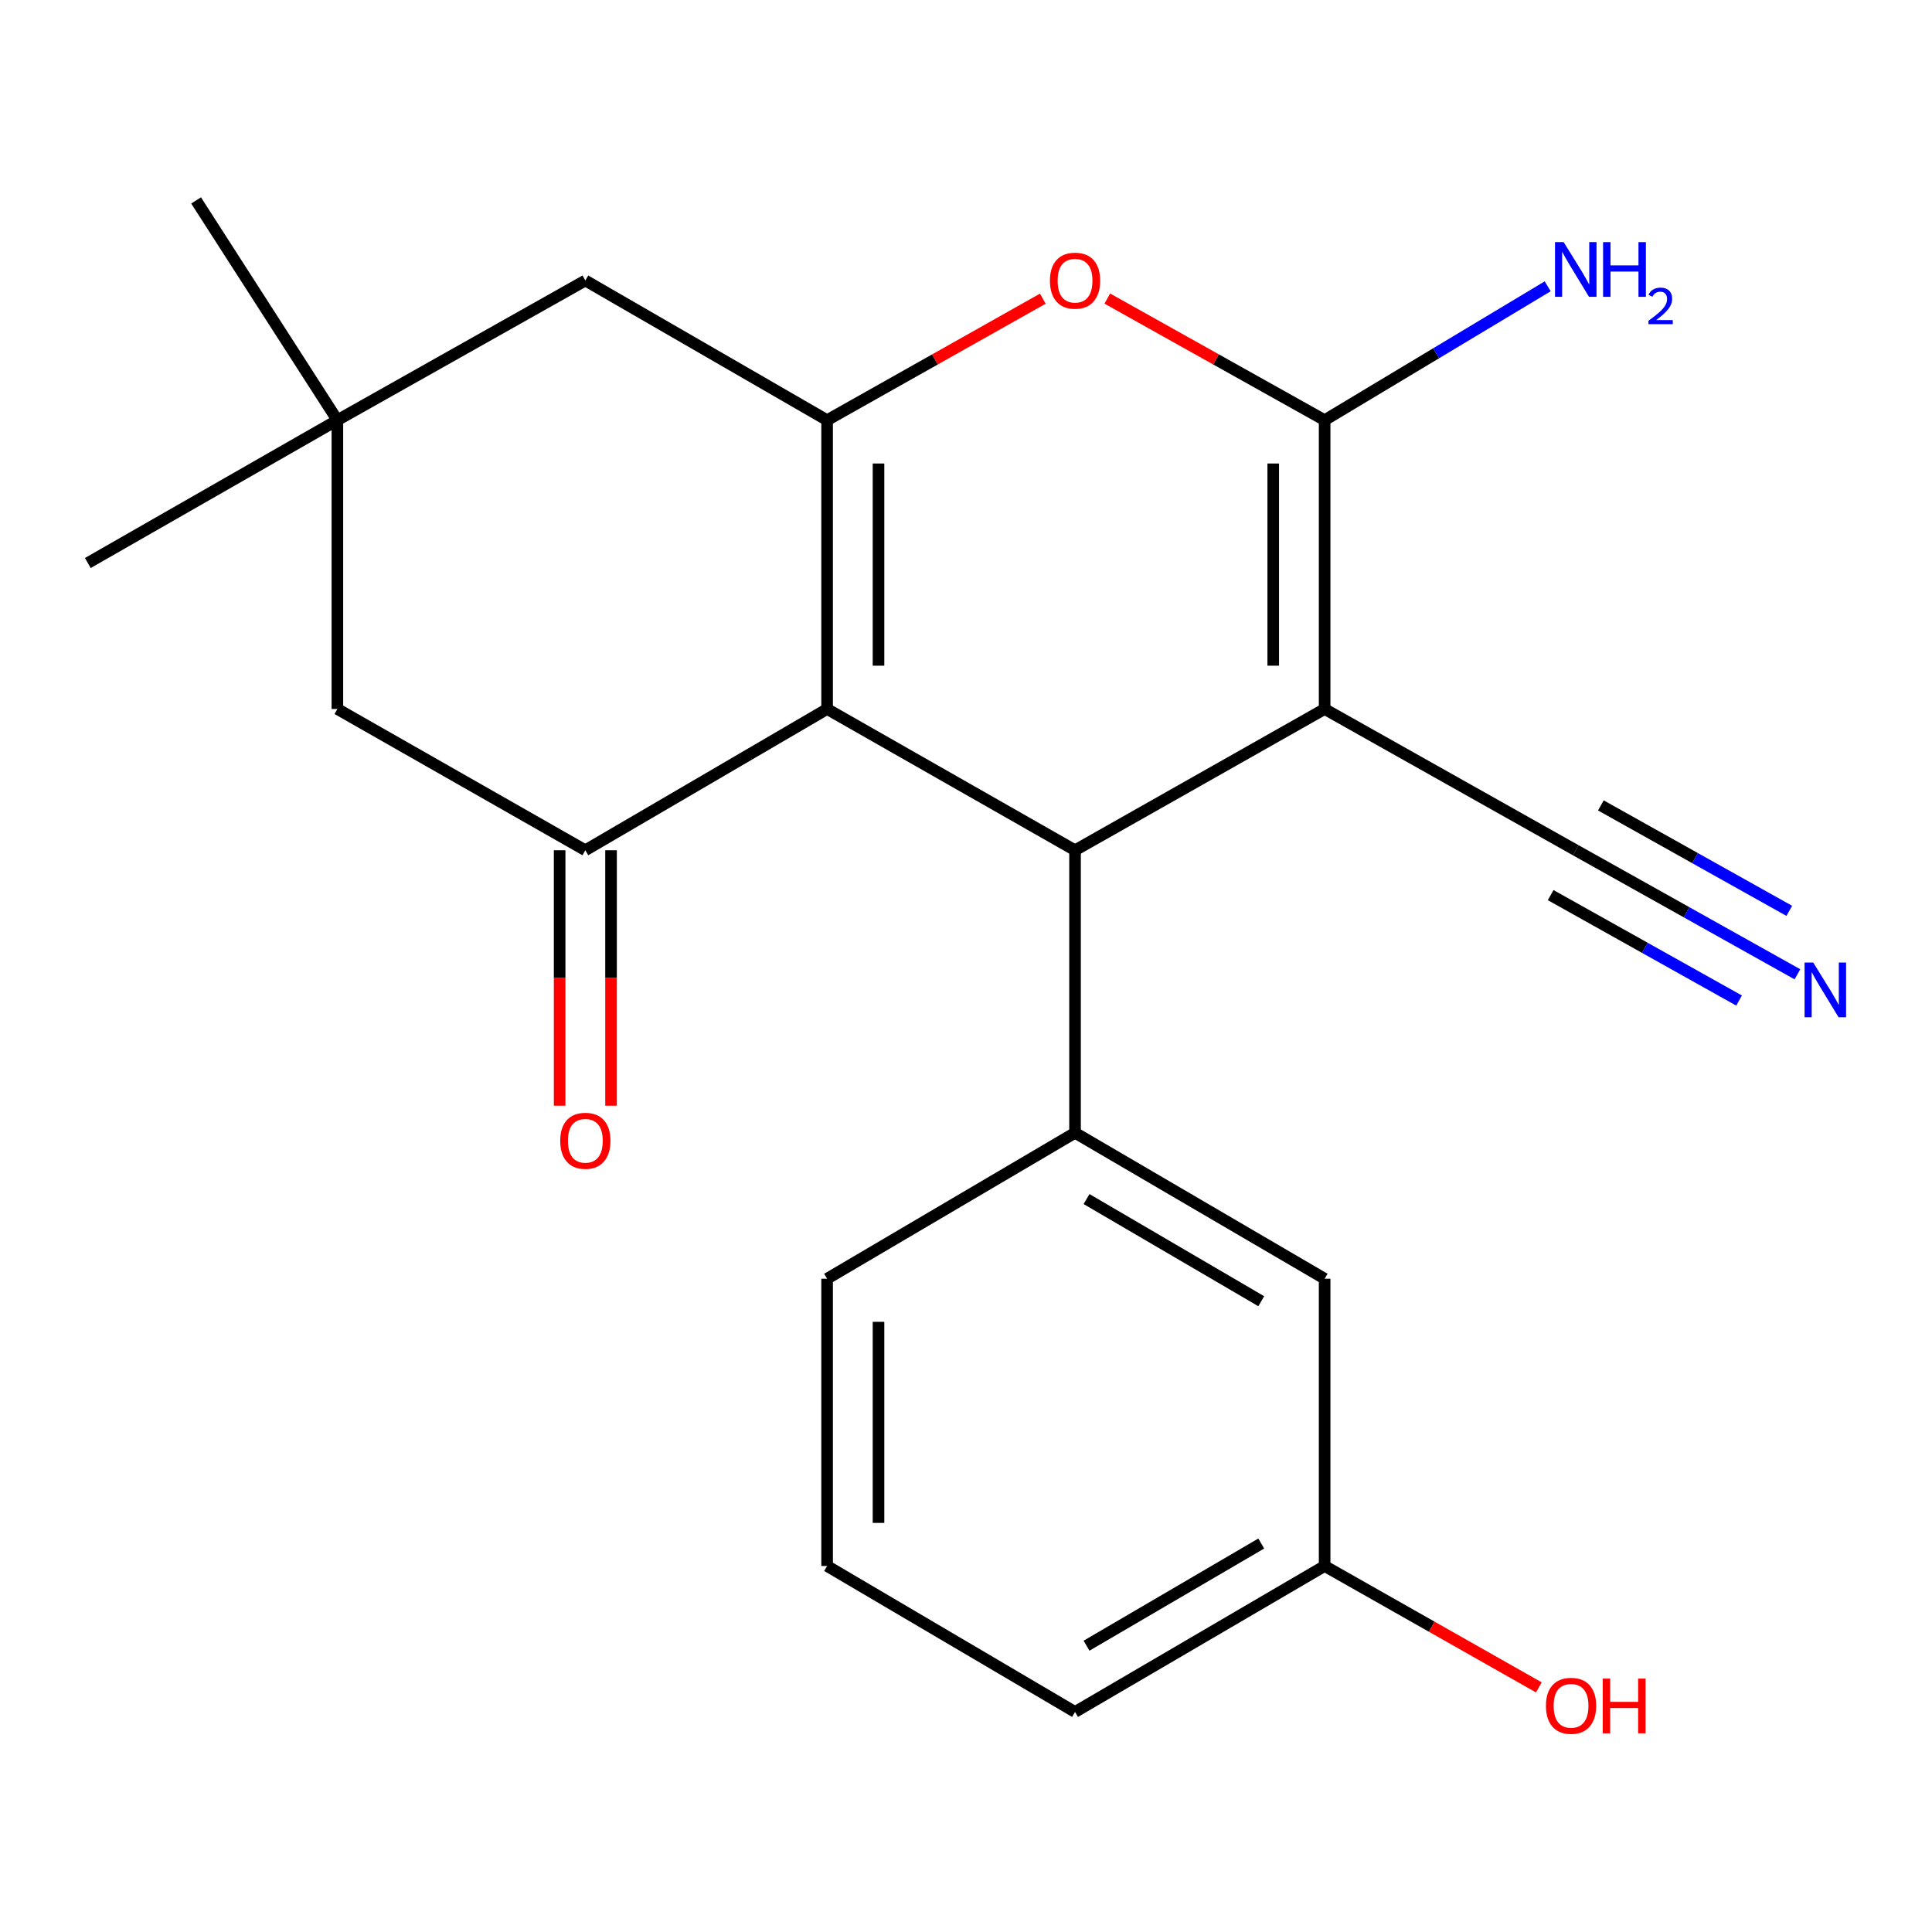 <?xml version='1.0' encoding='iso-8859-1'?>
<svg version='1.1' baseProfile='full'
              xmlns='http://www.w3.org/2000/svg'
                      xmlns:rdkit='http://www.rdkit.org/xml'
                      xmlns:xlink='http://www.w3.org/1999/xlink'
                  xml:space='preserve'
width='1000px' height='1000px' viewBox='0 0 1000 1000'>
<!-- END OF HEADER -->
<rect style='opacity:1.0;fill:#FFFFFF;stroke:none' width='1000' height='1000' x='0' y='0'> </rect>
<path class='bond-1' d='M 685.626,366.979 L 556.439,440.093' style='fill:none;fill-rule:evenodd;stroke:#000000;stroke-width:6px;stroke-linecap:butt;stroke-linejoin:miter;stroke-opacity:1' />
<path class='bond-2' d='M 685.626,366.979 L 685.626,217.485' style='fill:none;fill-rule:evenodd;stroke:#000000;stroke-width:6px;stroke-linecap:butt;stroke-linejoin:miter;stroke-opacity:1' />
<path class='bond-2' d='M 659.023,344.555 L 659.023,239.909' style='fill:none;fill-rule:evenodd;stroke:#000000;stroke-width:6px;stroke-linecap:butt;stroke-linejoin:miter;stroke-opacity:1' />
<path class='bond-7' d='M 685.626,366.979 L 815.611,440.093' style='fill:none;fill-rule:evenodd;stroke:#000000;stroke-width:6px;stroke-linecap:butt;stroke-linejoin:miter;stroke-opacity:1' />
<path class='bond-0' d='M 428.109,366.979 L 556.439,440.093' style='fill:none;fill-rule:evenodd;stroke:#000000;stroke-width:6px;stroke-linecap:butt;stroke-linejoin:miter;stroke-opacity:1' />
<path class='bond-5' d='M 428.109,366.979 L 302.971,440.093' style='fill:none;fill-rule:evenodd;stroke:#000000;stroke-width:6px;stroke-linecap:butt;stroke-linejoin:miter;stroke-opacity:1' />
<path class='bond-22' d='M 428.109,366.979 L 428.109,217.485' style='fill:none;fill-rule:evenodd;stroke:#000000;stroke-width:6px;stroke-linecap:butt;stroke-linejoin:miter;stroke-opacity:1' />
<path class='bond-22' d='M 454.712,344.555 L 454.712,239.909' style='fill:none;fill-rule:evenodd;stroke:#000000;stroke-width:6px;stroke-linecap:butt;stroke-linejoin:miter;stroke-opacity:1' />
<path class='bond-6' d='M 556.439,440.093 L 556.439,586.336' style='fill:none;fill-rule:evenodd;stroke:#000000;stroke-width:6px;stroke-linecap:butt;stroke-linejoin:miter;stroke-opacity:1' />
<path class='bond-4' d='M 685.626,217.485 L 629.383,186.015' style='fill:none;fill-rule:evenodd;stroke:#000000;stroke-width:6px;stroke-linecap:butt;stroke-linejoin:miter;stroke-opacity:1' />
<path class='bond-4' d='M 629.383,186.015 L 573.139,154.544' style='fill:none;fill-rule:evenodd;stroke:#FF0000;stroke-width:6px;stroke-linecap:butt;stroke-linejoin:miter;stroke-opacity:1' />
<path class='bond-14' d='M 685.626,217.485 L 743.353,182.842' style='fill:none;fill-rule:evenodd;stroke:#000000;stroke-width:6px;stroke-linecap:butt;stroke-linejoin:miter;stroke-opacity:1' />
<path class='bond-14' d='M 743.353,182.842 L 801.081,148.199' style='fill:none;fill-rule:evenodd;stroke:#0000FF;stroke-width:6px;stroke-linecap:butt;stroke-linejoin:miter;stroke-opacity:1' />
<path class='bond-3' d='M 428.109,217.485 L 483.933,186.041' style='fill:none;fill-rule:evenodd;stroke:#000000;stroke-width:6px;stroke-linecap:butt;stroke-linejoin:miter;stroke-opacity:1' />
<path class='bond-3' d='M 483.933,186.041 L 539.756,154.596' style='fill:none;fill-rule:evenodd;stroke:#FF0000;stroke-width:6px;stroke-linecap:butt;stroke-linejoin:miter;stroke-opacity:1' />
<path class='bond-9' d='M 428.109,217.485 L 302.971,145.199' style='fill:none;fill-rule:evenodd;stroke:#000000;stroke-width:6px;stroke-linecap:butt;stroke-linejoin:miter;stroke-opacity:1' />
<path class='bond-11' d='M 302.971,440.093 L 174.627,366.979' style='fill:none;fill-rule:evenodd;stroke:#000000;stroke-width:6px;stroke-linecap:butt;stroke-linejoin:miter;stroke-opacity:1' />
<path class='bond-12' d='M 289.67,440.093 L 289.67,506.2' style='fill:none;fill-rule:evenodd;stroke:#000000;stroke-width:6px;stroke-linecap:butt;stroke-linejoin:miter;stroke-opacity:1' />
<path class='bond-12' d='M 289.67,506.2 L 289.67,572.308' style='fill:none;fill-rule:evenodd;stroke:#FF0000;stroke-width:6px;stroke-linecap:butt;stroke-linejoin:miter;stroke-opacity:1' />
<path class='bond-12' d='M 316.273,440.093 L 316.273,506.2' style='fill:none;fill-rule:evenodd;stroke:#000000;stroke-width:6px;stroke-linecap:butt;stroke-linejoin:miter;stroke-opacity:1' />
<path class='bond-12' d='M 316.273,506.2 L 316.273,572.308' style='fill:none;fill-rule:evenodd;stroke:#FF0000;stroke-width:6px;stroke-linecap:butt;stroke-linejoin:miter;stroke-opacity:1' />
<path class='bond-13' d='M 556.439,586.336 L 685.626,661.873' style='fill:none;fill-rule:evenodd;stroke:#000000;stroke-width:6px;stroke-linecap:butt;stroke-linejoin:miter;stroke-opacity:1' />
<path class='bond-13' d='M 562.389,620.631 L 652.819,673.508' style='fill:none;fill-rule:evenodd;stroke:#000000;stroke-width:6px;stroke-linecap:butt;stroke-linejoin:miter;stroke-opacity:1' />
<path class='bond-16' d='M 556.439,586.336 L 428.109,661.873' style='fill:none;fill-rule:evenodd;stroke:#000000;stroke-width:6px;stroke-linecap:butt;stroke-linejoin:miter;stroke-opacity:1' />
<path class='bond-8' d='M 815.611,440.093 L 872.977,472.196' style='fill:none;fill-rule:evenodd;stroke:#000000;stroke-width:6px;stroke-linecap:butt;stroke-linejoin:miter;stroke-opacity:1' />
<path class='bond-8' d='M 872.977,472.196 L 930.342,504.298' style='fill:none;fill-rule:evenodd;stroke:#0000FF;stroke-width:6px;stroke-linecap:butt;stroke-linejoin:miter;stroke-opacity:1' />
<path class='bond-8' d='M 802.619,463.308 L 851.38,490.595' style='fill:none;fill-rule:evenodd;stroke:#000000;stroke-width:6px;stroke-linecap:butt;stroke-linejoin:miter;stroke-opacity:1' />
<path class='bond-8' d='M 851.38,490.595 L 900.141,517.883' style='fill:none;fill-rule:evenodd;stroke:#0000FF;stroke-width:6px;stroke-linecap:butt;stroke-linejoin:miter;stroke-opacity:1' />
<path class='bond-8' d='M 828.602,416.878 L 877.363,444.165' style='fill:none;fill-rule:evenodd;stroke:#000000;stroke-width:6px;stroke-linecap:butt;stroke-linejoin:miter;stroke-opacity:1' />
<path class='bond-8' d='M 877.363,444.165 L 926.124,471.452' style='fill:none;fill-rule:evenodd;stroke:#0000FF;stroke-width:6px;stroke-linecap:butt;stroke-linejoin:miter;stroke-opacity:1' />
<path class='bond-10' d='M 302.971,145.199 L 174.627,217.485' style='fill:none;fill-rule:evenodd;stroke:#000000;stroke-width:6px;stroke-linecap:butt;stroke-linejoin:miter;stroke-opacity:1' />
<path class='bond-19' d='M 174.627,217.485 L 45.455,291.412' style='fill:none;fill-rule:evenodd;stroke:#000000;stroke-width:6px;stroke-linecap:butt;stroke-linejoin:miter;stroke-opacity:1' />
<path class='bond-20' d='M 174.627,217.485 L 101.498,103.743' style='fill:none;fill-rule:evenodd;stroke:#000000;stroke-width:6px;stroke-linecap:butt;stroke-linejoin:miter;stroke-opacity:1' />
<path class='bond-23' d='M 174.627,217.485 L 174.627,366.979' style='fill:none;fill-rule:evenodd;stroke:#000000;stroke-width:6px;stroke-linecap:butt;stroke-linejoin:miter;stroke-opacity:1' />
<path class='bond-15' d='M 685.626,661.873 L 685.626,810.554' style='fill:none;fill-rule:evenodd;stroke:#000000;stroke-width:6px;stroke-linecap:butt;stroke-linejoin:miter;stroke-opacity:1' />
<path class='bond-17' d='M 685.626,810.554 L 741.066,841.975' style='fill:none;fill-rule:evenodd;stroke:#000000;stroke-width:6px;stroke-linecap:butt;stroke-linejoin:miter;stroke-opacity:1' />
<path class='bond-17' d='M 741.066,841.975 L 796.507,873.396' style='fill:none;fill-rule:evenodd;stroke:#FF0000;stroke-width:6px;stroke-linecap:butt;stroke-linejoin:miter;stroke-opacity:1' />
<path class='bond-24' d='M 685.626,810.554 L 556.439,886.107' style='fill:none;fill-rule:evenodd;stroke:#000000;stroke-width:6px;stroke-linecap:butt;stroke-linejoin:miter;stroke-opacity:1' />
<path class='bond-24' d='M 652.817,798.923 L 562.387,851.81' style='fill:none;fill-rule:evenodd;stroke:#000000;stroke-width:6px;stroke-linecap:butt;stroke-linejoin:miter;stroke-opacity:1' />
<path class='bond-18' d='M 428.109,661.873 L 428.109,810.554' style='fill:none;fill-rule:evenodd;stroke:#000000;stroke-width:6px;stroke-linecap:butt;stroke-linejoin:miter;stroke-opacity:1' />
<path class='bond-18' d='M 454.712,684.175 L 454.712,788.252' style='fill:none;fill-rule:evenodd;stroke:#000000;stroke-width:6px;stroke-linecap:butt;stroke-linejoin:miter;stroke-opacity:1' />
<path class='bond-21' d='M 428.109,810.554 L 556.439,886.107' style='fill:none;fill-rule:evenodd;stroke:#000000;stroke-width:6px;stroke-linecap:butt;stroke-linejoin:miter;stroke-opacity:1' />
<path  class='atom-5' d='M 543.439 145.279
Q 543.439 138.479, 546.799 134.679
Q 550.159 130.879, 556.439 130.879
Q 562.719 130.879, 566.079 134.679
Q 569.439 138.479, 569.439 145.279
Q 569.439 152.159, 566.039 156.079
Q 562.639 159.959, 556.439 159.959
Q 550.199 159.959, 546.799 156.079
Q 543.439 152.199, 543.439 145.279
M 556.439 156.759
Q 560.759 156.759, 563.079 153.879
Q 565.439 150.959, 565.439 145.279
Q 565.439 139.719, 563.079 136.919
Q 560.759 134.079, 556.439 134.079
Q 552.119 134.079, 549.759 136.879
Q 547.439 139.679, 547.439 145.279
Q 547.439 150.999, 549.759 153.879
Q 552.119 156.759, 556.439 156.759
' fill='#FF0000'/>
<path  class='atom-9' d='M 938.523 498.219
L 947.803 513.219
Q 948.723 514.699, 950.203 517.379
Q 951.683 520.059, 951.763 520.219
L 951.763 498.219
L 955.523 498.219
L 955.523 526.539
L 951.643 526.539
L 941.683 510.139
Q 940.523 508.219, 939.283 506.019
Q 938.083 503.819, 937.723 503.139
L 937.723 526.539
L 934.043 526.539
L 934.043 498.219
L 938.523 498.219
' fill='#0000FF'/>
<path  class='atom-13' d='M 289.971 590.465
Q 289.971 583.665, 293.331 579.865
Q 296.691 576.065, 302.971 576.065
Q 309.251 576.065, 312.611 579.865
Q 315.971 583.665, 315.971 590.465
Q 315.971 597.345, 312.571 601.265
Q 309.171 605.145, 302.971 605.145
Q 296.731 605.145, 293.331 601.265
Q 289.971 597.385, 289.971 590.465
M 302.971 601.945
Q 307.291 601.945, 309.611 599.065
Q 311.971 596.145, 311.971 590.465
Q 311.971 584.905, 309.611 582.105
Q 307.291 579.265, 302.971 579.265
Q 298.651 579.265, 296.291 582.065
Q 293.971 584.865, 293.971 590.465
Q 293.971 596.185, 296.291 599.065
Q 298.651 601.945, 302.971 601.945
' fill='#FF0000'/>
<path  class='atom-15' d='M 809.351 125.319
L 818.631 140.319
Q 819.551 141.799, 821.031 144.479
Q 822.511 147.159, 822.591 147.319
L 822.591 125.319
L 826.351 125.319
L 826.351 153.639
L 822.471 153.639
L 812.511 137.239
Q 811.351 135.319, 810.111 133.119
Q 808.911 130.919, 808.551 130.239
L 808.551 153.639
L 804.871 153.639
L 804.871 125.319
L 809.351 125.319
' fill='#0000FF'/>
<path  class='atom-15' d='M 829.751 125.319
L 833.591 125.319
L 833.591 137.359
L 848.071 137.359
L 848.071 125.319
L 851.911 125.319
L 851.911 153.639
L 848.071 153.639
L 848.071 140.559
L 833.591 140.559
L 833.591 153.639
L 829.751 153.639
L 829.751 125.319
' fill='#0000FF'/>
<path  class='atom-15' d='M 853.284 152.646
Q 853.97 150.877, 855.607 149.9
Q 857.244 148.897, 859.514 148.897
Q 862.339 148.897, 863.923 150.428
Q 865.507 151.959, 865.507 154.679
Q 865.507 157.451, 863.448 160.038
Q 861.415 162.625, 857.191 165.687
L 865.824 165.687
L 865.824 167.799
L 853.231 167.799
L 853.231 166.031
Q 856.716 163.549, 858.775 161.701
Q 860.86 159.853, 861.864 158.19
Q 862.867 156.527, 862.867 154.811
Q 862.867 153.015, 861.969 152.012
Q 861.072 151.009, 859.514 151.009
Q 858.009 151.009, 857.006 151.616
Q 856.003 152.223, 855.29 153.57
L 853.284 152.646
' fill='#0000FF'/>
<path  class='atom-18' d='M 800.172 882.921
Q 800.172 876.121, 803.532 872.321
Q 806.892 868.521, 813.172 868.521
Q 819.452 868.521, 822.812 872.321
Q 826.172 876.121, 826.172 882.921
Q 826.172 889.801, 822.772 893.721
Q 819.372 897.601, 813.172 897.601
Q 806.932 897.601, 803.532 893.721
Q 800.172 889.841, 800.172 882.921
M 813.172 894.401
Q 817.492 894.401, 819.812 891.521
Q 822.172 888.601, 822.172 882.921
Q 822.172 877.361, 819.812 874.561
Q 817.492 871.721, 813.172 871.721
Q 808.852 871.721, 806.492 874.521
Q 804.172 877.321, 804.172 882.921
Q 804.172 888.641, 806.492 891.521
Q 808.852 894.401, 813.172 894.401
' fill='#FF0000'/>
<path  class='atom-18' d='M 829.572 868.841
L 833.412 868.841
L 833.412 880.881
L 847.892 880.881
L 847.892 868.841
L 851.732 868.841
L 851.732 897.161
L 847.892 897.161
L 847.892 884.081
L 833.412 884.081
L 833.412 897.161
L 829.572 897.161
L 829.572 868.841
' fill='#FF0000'/>
</svg>
